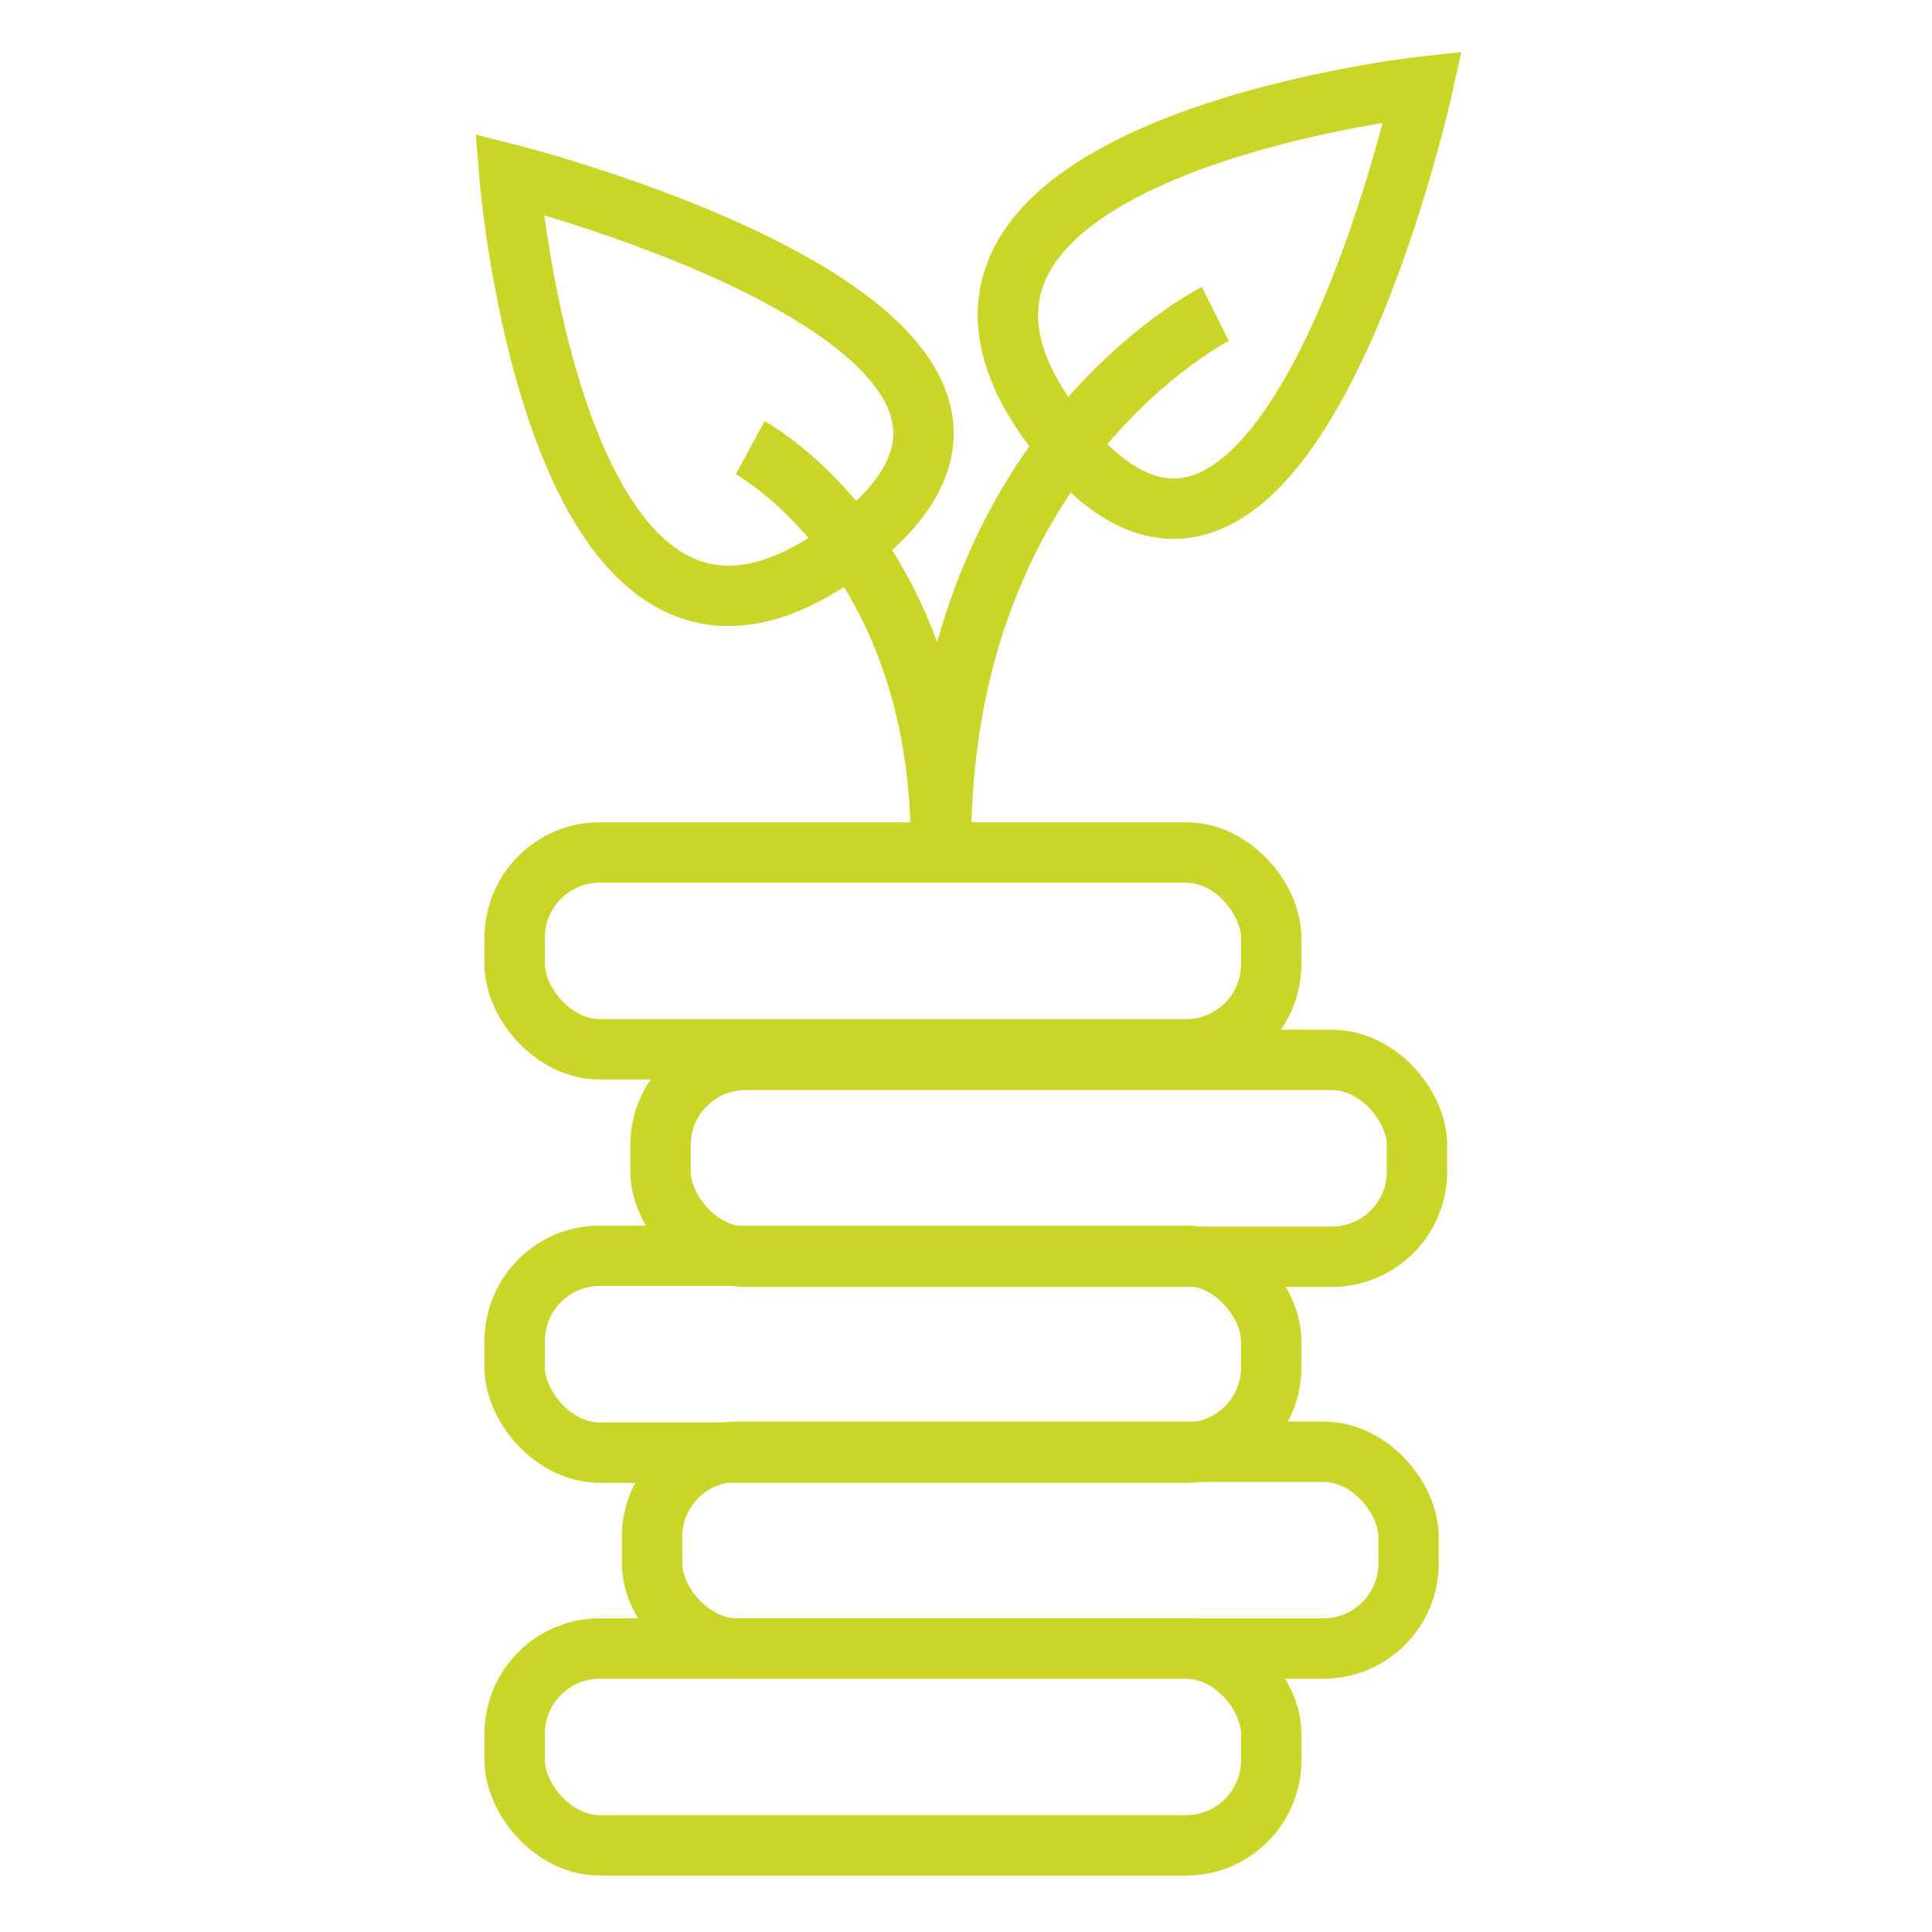 <?xml version="1.0" encoding="UTF-8"?><svg xmlns="http://www.w3.org/2000/svg" id="Ebene_1" viewBox="0 0 64 64"><defs><style> .cls-1 { fill: none; stroke: #cbd528; stroke-miterlimit: 10; stroke-width: 2px; } </style></defs><g><rect class="cls-1" x="17.05" y="54.61" width="25.06" height="6.52" rx="2.82" ry="2.82"/><rect class="cls-1" x="21.6" y="48.09" width="25.06" height="6.52" rx="2.82" ry="2.82"/><rect class="cls-1" x="17.05" y="41.6" width="25.06" height="6.52" rx="2.82" ry="2.82"/><rect class="cls-1" x="21.88" y="35.11" width="25.06" height="6.52" rx="2.82" ry="2.82"/><rect class="cls-1" x="17.05" y="28.24" width="25.06" height="6.52" rx="2.82" ry="2.82"/></g><g><path class="cls-1" d="M24.85,14.83s6.32,3.41,6.32,13.18"/><path class="cls-1" d="M28.21,18.04c9.23-7.08-11.34-12.27-11.34-12.27,0,0,1.57,19.77,11.34,12.27Z"/><path class="cls-1" d="M35.21,14.58c7.36,9.01,11.92-11.71,11.92-11.71,0,0-19.71,2.17-11.92,11.71Z"/><path class="cls-1" d="M40.26,10.4s-9.09,4.56-9.09,17.61"/></g></svg>